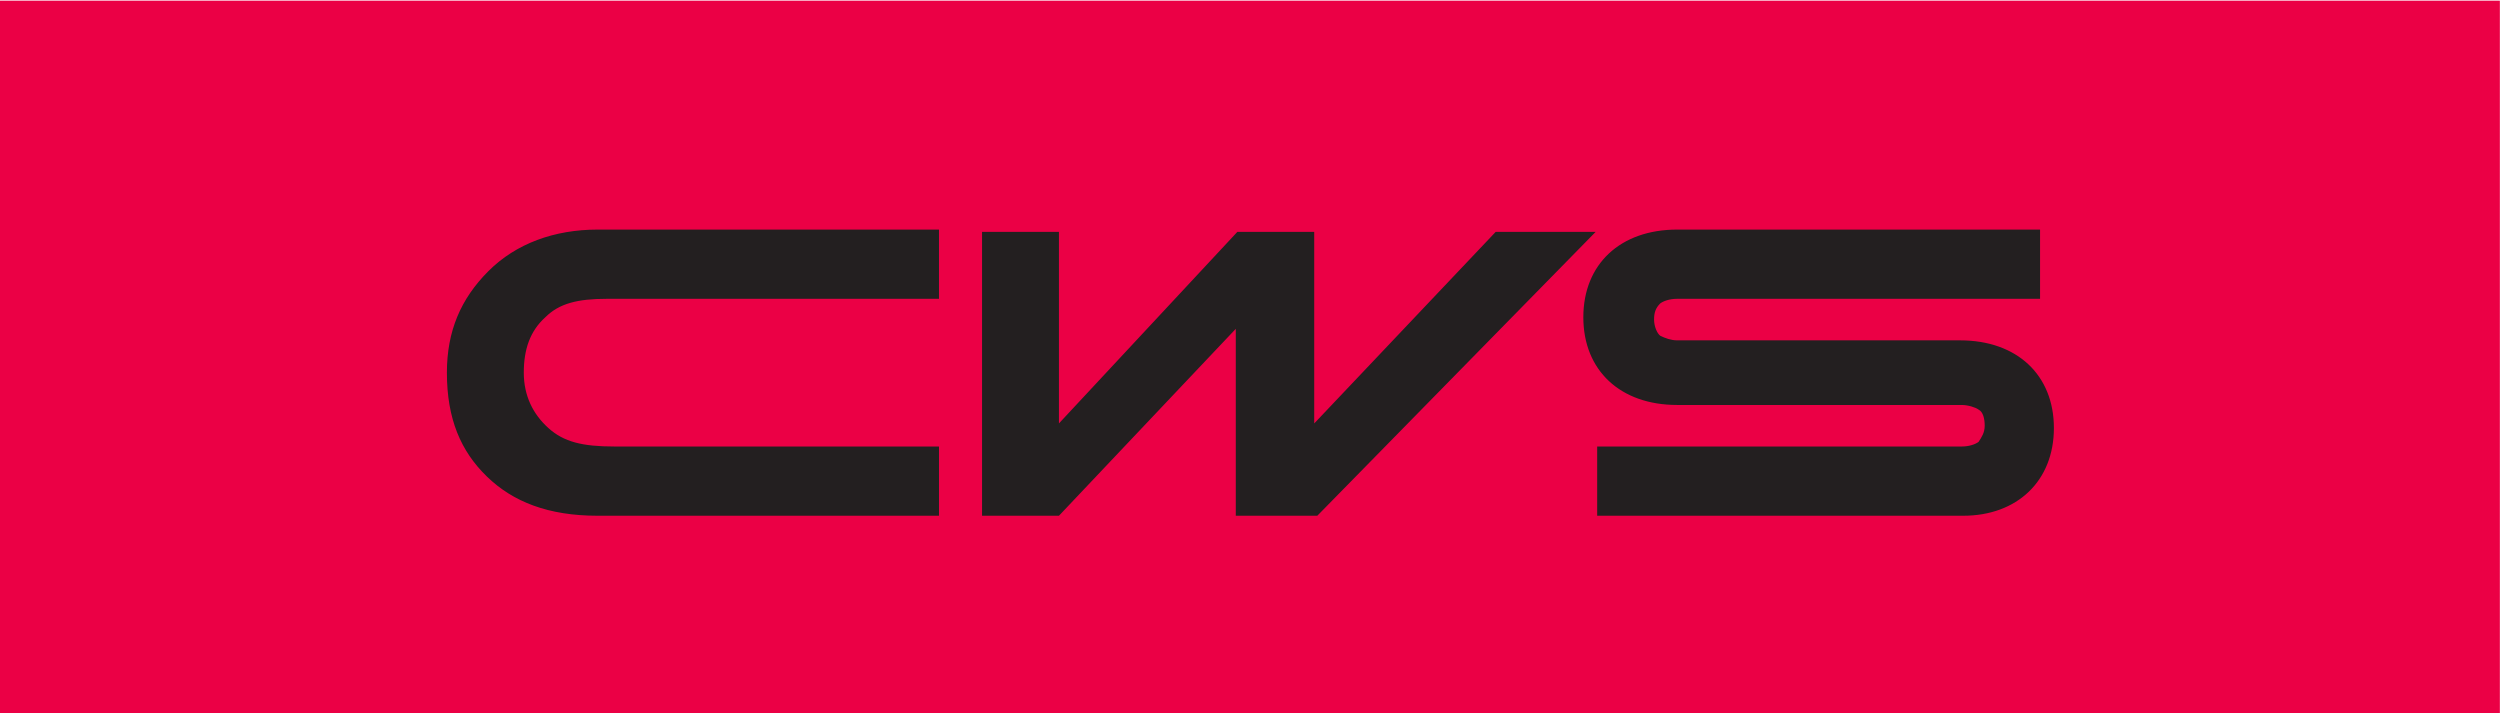 <svg xmlns:serif="http://www.serif.com/" xmlns="http://www.w3.org/2000/svg" xmlns:xlink="http://www.w3.org/1999/xlink" id="Layer_1" x="0px" y="0px" viewBox="0 0 611.1 174.4" style="enable-background:new 0 0 611.1 174.4;" xml:space="preserve"><style type="text/css">	.st0{fill:#EB0045;}	.st1{fill:#231F20;}</style><g>	<g transform="matrix(3.759,0,0,5.641,-0.523,-3.224)">		<rect x="0.1" y="0.6" class="st0" width="162.6" height="30.9"></rect>	</g>	<g transform="matrix(3.759,0,0,5.641,-0.523,0.838)">		<path class="st1" d="M127.7,17.4c0.4,0,0.9,0.1,1.1,0.2c0.3,0.1,0.4,0.4,0.4,0.7c0,0.3-0.2,0.5-0.4,0.7c-0.2,0.1-0.6,0.2-1.1,0.2   H104v3h23.8c3.5,0,5.9-1.5,5.9-3.8s-2.4-3.8-6.1-3.8h-18.4c-0.4,0-0.8-0.1-1.1-0.2c-0.2-0.1-0.4-0.4-0.4-0.7s0.1-0.5,0.4-0.7   c0.2-0.1,0.6-0.2,1.1-0.2h23.6v-3h-23.6c-3.7,0-6.1,1.5-6.1,3.8s2.4,3.8,6.1,3.8C109.2,17.4,127.7,17.4,127.7,17.4z M97.4,9.9   l-11.8,8.3V9.9h-5L69,18.2V9.9h-5v12.3h5l11.5-8.1v8.1h5.3l18.1-12.3C103.9,9.9,97.4,9.9,97.4,9.9z M39,22.2   c-3.2,0-5.5-0.6-7.2-1.7S29.2,18,29.2,16c0-1.8,0.9-3.2,2.7-4.4c1.8-1.2,4.3-1.8,7.1-1.8h22.2v3H39.6c-1.9,0-3.1,0.2-4,0.8   c-1,0.6-1.4,1.4-1.4,2.4s0.6,1.8,1.6,2.4s2.2,0.8,4.3,0.8h21.1v3L39,22.2L39,22.2z"></path>	</g></g></svg>